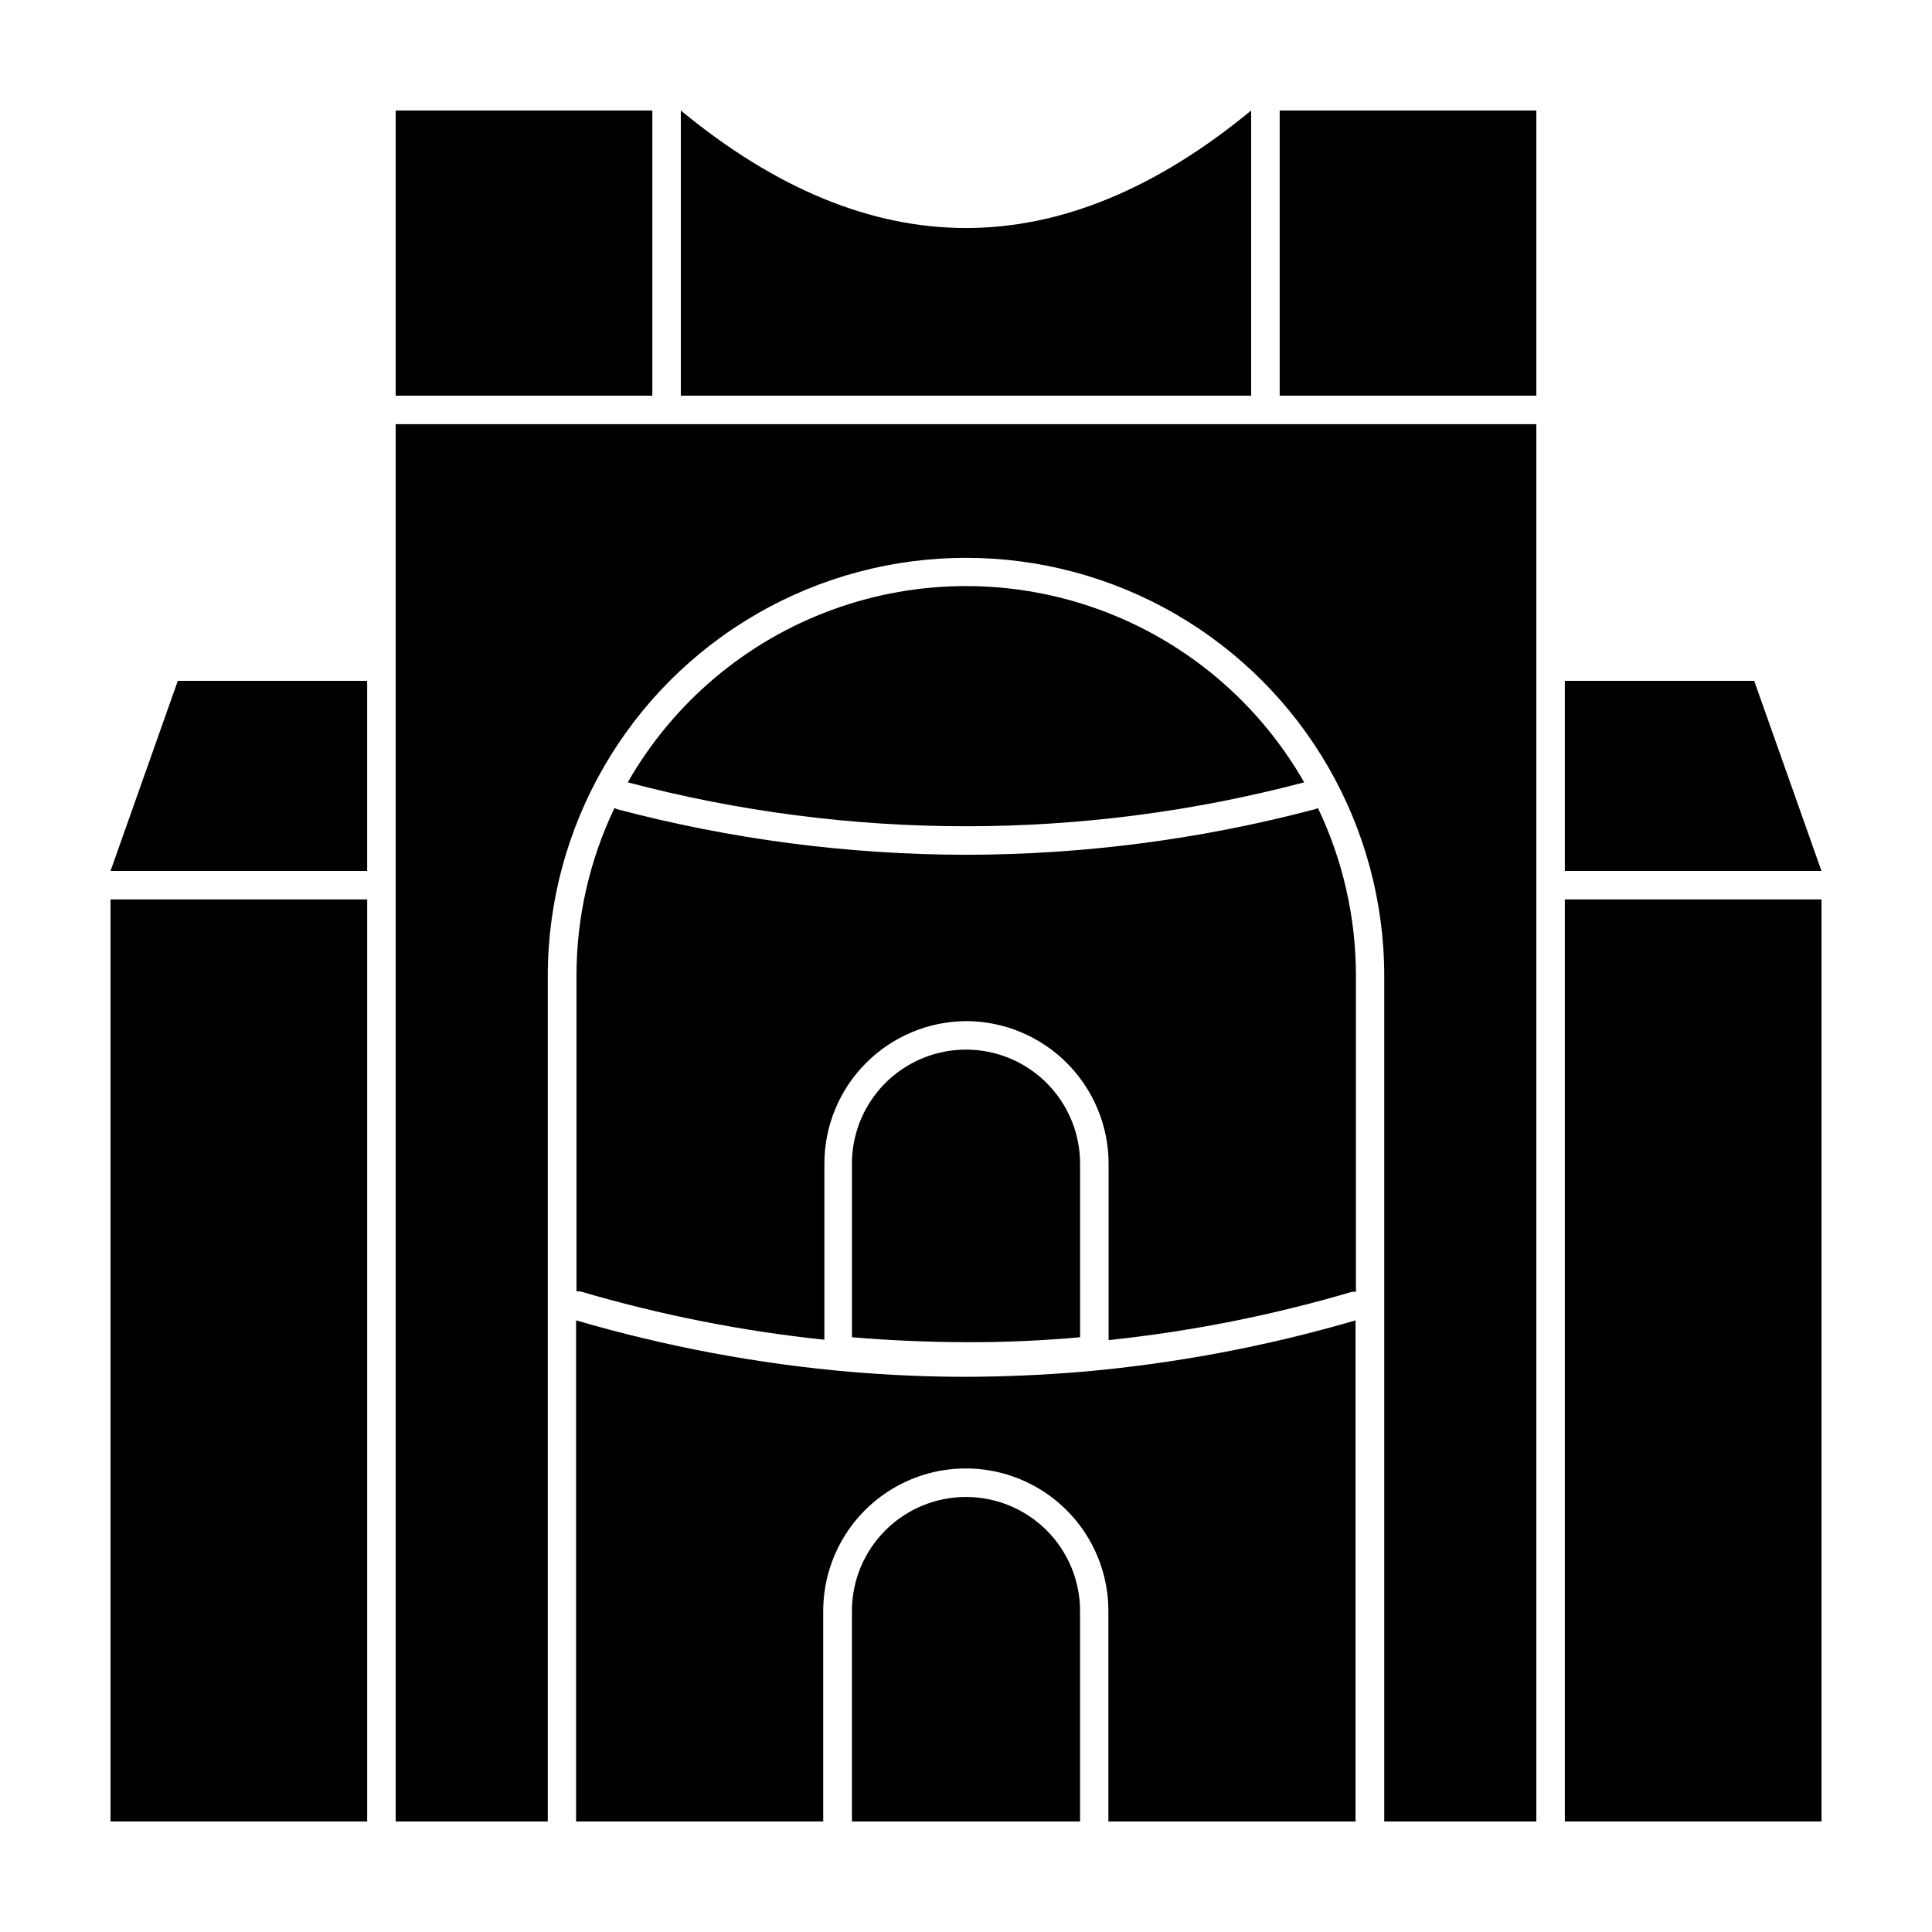 <?xml version="1.0" encoding="UTF-8"?>
<!-- Uploaded to: ICON Repo, www.iconrepo.com, Generator: ICON Repo Mixer Tools -->
<svg fill="#000000" width="800px" height="800px" version="1.1" viewBox="144 144 512 512" xmlns="http://www.w3.org/2000/svg">
 <g>
  <path d="m558.7 382.36h68.016v244.35h-68.016z"/>
  <path d="m173.29 382.36h68.016v244.35h-68.016z"/>
  <path d="m558.7 324.43v50.383h68.012l-17.832-50.383z"/>
  <path d="m173.29 374.81h68.012v-50.383h-50.18z"/>
  <path d="m324.43 256.41h-75.57v370.3h40.305v-224.04c0-39.598 21.125-76.188 55.418-95.988 34.293-19.801 76.547-19.801 110.84 0 34.293 19.801 55.418 56.391 55.418 95.988v224.04h40.305v-370.3z"/>
  <path d="m492.55 358.43c-30.199 7.992-61.309 12.059-92.547 12.094-31.242-0.035-62.348-4.102-92.551-12.094l-0.605-0.301c-6.648 13.902-10.09 29.125-10.074 44.535v83.582c0.348-0.051 0.707-0.051 1.055 0 21.117 6.215 42.75 10.5 64.641 12.797-0.023-0.25-0.023-0.504 0-0.754v-45.898c0-9.977 3.945-19.551 10.977-26.629s16.578-11.09 26.559-11.156c10.016 0.012 19.617 4 26.703 11.082 7.082 7.082 11.066 16.688 11.082 26.703v45.996c0.023 0.254 0.023 0.508 0 0.758 21.84-2.305 43.422-6.586 64.488-12.797 0.348-0.051 0.707-0.051 1.055 0v-83.684c0.016-15.41-3.426-30.633-10.074-44.535z"/>
  <path d="m400 508.87c-10.078 0-20.27-0.438-30.582-1.309-24.641-2.137-49.012-6.711-72.75-13.652v132.8h65.496v-55.77c0-13.5 7.199-25.973 18.891-32.723 11.691-6.75 26.094-6.75 37.785 0s18.895 19.223 18.895 32.723v55.77h65.496v-132.8c-23.758 6.945-48.145 11.52-72.801 13.652-10.211 0.84-20.355 1.277-30.43 1.309z"/>
  <path d="m489.62 351.33c-12.094-21.164-31.285-37.363-54.176-45.734-22.895-8.371-48.008-8.371-70.902 0-22.891 8.371-42.082 24.57-54.176 45.734 58.742 15.516 120.51 15.516 179.25 0z"/>
  <path d="m248.86 173.29h68.016v75.57h-68.016z"/>
  <path d="m483.13 173.29h68.016v75.57h-68.016z"/>
  <path d="m475.57 173.29c-25.191 20.758-50.383 31.137-75.57 31.137-25.191-0.004-50.383-10.379-75.574-31.137v75.57h151.14z"/>
  <path d="m400 540.71c-8.02 0-15.707 3.188-21.375 8.855-5.672 5.668-8.855 13.359-8.855 21.375v55.77h60.457v-55.77c0-8.016-3.184-15.707-8.852-21.375-5.672-5.668-13.359-8.855-21.375-8.855z"/>
  <path d="m430.23 452.39c0-10.801-5.762-20.777-15.113-26.18-9.352-5.398-20.875-5.398-30.23 0-9.352 5.402-15.113 15.379-15.113 26.18v45.996c10.078 0.84 20.152 1.277 30.23 1.309 10.078 0.035 20.152-0.402 30.23-1.309z"/>
 </g>
</svg>